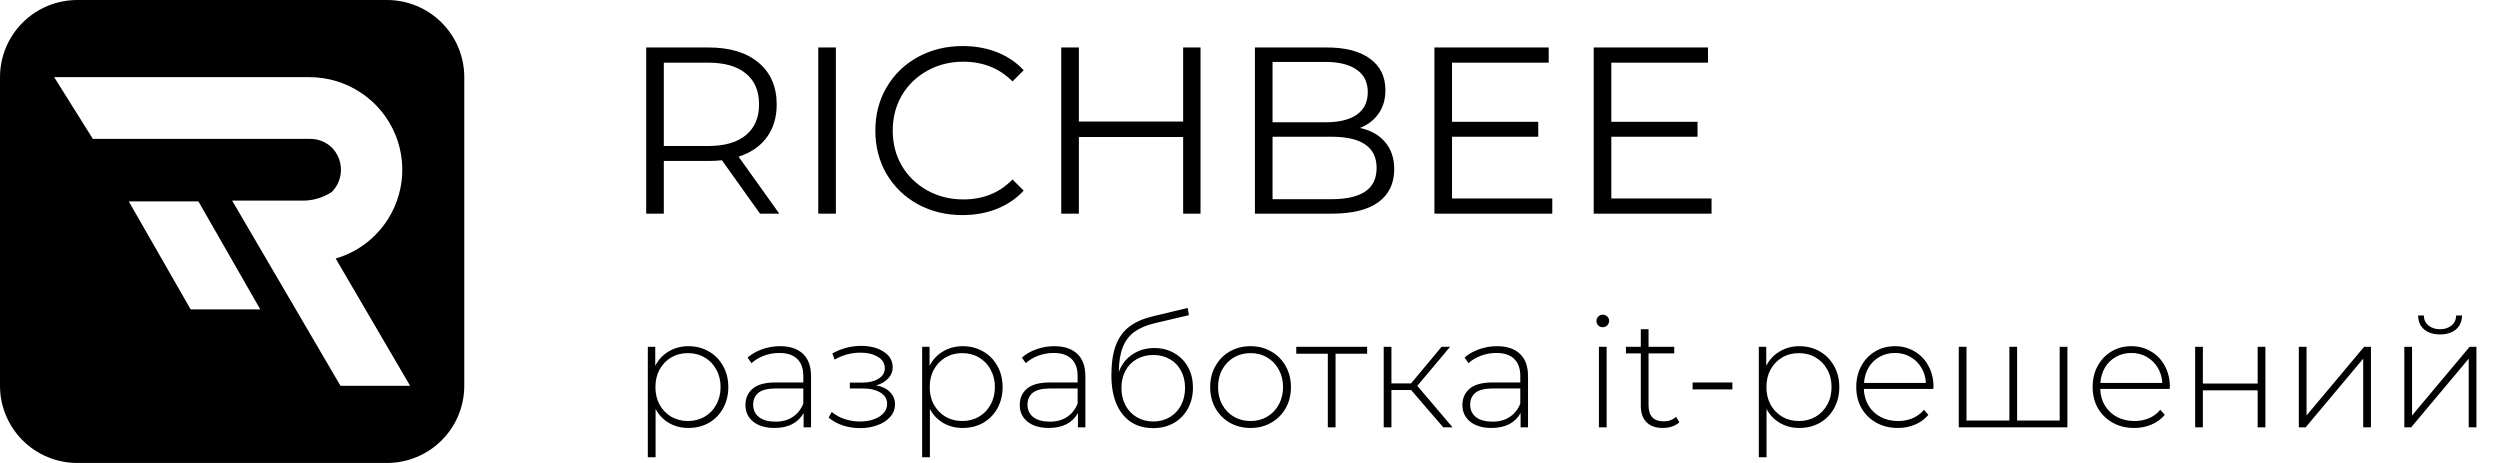 <svg width="108" height="20" viewBox="0 0 108 20" fill="none" xmlns="http://www.w3.org/2000/svg">
<path d="M32.833 9.23L31.187 6.923C31.002 6.943 30.81 6.953 30.611 6.953H28.677V9.23H27.916V2.051H30.611C31.53 2.051 32.25 2.27 32.771 2.707C33.292 3.145 33.553 3.747 33.553 4.512C33.553 5.073 33.409 5.548 33.121 5.938C32.839 6.321 32.435 6.598 31.907 6.769L33.666 9.23H32.833ZM30.59 6.307C31.303 6.307 31.849 6.15 32.226 5.835C32.603 5.521 32.791 5.08 32.791 4.512C32.791 3.931 32.603 3.487 32.226 3.179C31.849 2.864 31.303 2.707 30.59 2.707H28.677V6.307H30.59ZM35.349 2.051H36.11V9.23H35.349V2.051ZM41.58 9.292C40.867 9.292 40.222 9.135 39.646 8.82C39.077 8.506 38.628 8.071 38.299 7.517C37.976 6.957 37.815 6.331 37.815 5.641C37.815 4.95 37.976 4.328 38.299 3.774C38.628 3.213 39.08 2.776 39.656 2.461C40.232 2.147 40.877 1.989 41.59 1.989C42.125 1.989 42.619 2.078 43.071 2.256C43.524 2.434 43.908 2.694 44.223 3.035L43.74 3.517C43.177 2.95 42.468 2.666 41.611 2.666C41.041 2.666 40.524 2.796 40.057 3.056C39.591 3.316 39.224 3.671 38.957 4.123C38.696 4.574 38.566 5.08 38.566 5.641C38.566 6.201 38.696 6.707 38.957 7.158C39.224 7.61 39.591 7.965 40.057 8.225C40.524 8.485 41.041 8.615 41.611 8.615C42.475 8.615 43.184 8.328 43.74 7.753L44.223 8.235C43.908 8.577 43.52 8.841 43.061 9.025C42.608 9.203 42.115 9.292 41.58 9.292ZM51.863 2.051V9.23H51.112V5.917H46.607V9.23H45.846V2.051H46.607V5.251H51.112V2.051H51.863ZM58.749 5.528C59.222 5.63 59.585 5.835 59.839 6.143C60.099 6.444 60.23 6.834 60.23 7.312C60.23 7.928 60 8.403 59.541 8.738C59.088 9.066 58.416 9.23 57.525 9.23H54.213V2.051H57.319C58.122 2.051 58.742 2.211 59.181 2.533C59.626 2.854 59.85 3.309 59.85 3.897C59.85 4.294 59.75 4.632 59.551 4.912C59.359 5.186 59.092 5.391 58.749 5.528ZM54.974 2.676V5.282H57.268C57.85 5.282 58.3 5.172 58.615 4.953C58.931 4.728 59.088 4.403 59.088 3.979C59.088 3.555 58.931 3.234 58.615 3.015C58.3 2.789 57.85 2.676 57.268 2.676H54.974ZM57.515 8.605C58.159 8.605 58.646 8.495 58.975 8.276C59.304 8.058 59.469 7.716 59.469 7.251C59.469 6.355 58.817 5.907 57.515 5.907H54.974V8.605H57.515ZM67.059 8.574V9.23H61.967V2.051H66.904V2.707H62.728V5.261H66.452V5.907H62.728V8.574H67.059ZM73.939 8.574V9.23H68.848V2.051H73.785V2.707H69.609V5.261H73.333V5.907H69.609V8.574H73.939Z" fill="black"/>
<path d="M16.714 0H3.343C2.456 0 1.606 0.351 0.979 0.976C0.352 1.601 0 2.449 0 3.333V16.667C0 17.551 0.352 18.399 0.979 19.024C1.606 19.649 2.456 20 3.343 20H16.714C17.601 20 18.451 19.649 19.078 19.024C19.705 18.399 20.057 17.551 20.057 16.667V3.333C20.057 2.449 19.705 1.601 19.078 0.976C18.451 0.351 17.601 0 16.714 0ZM8.237 13.367L5.563 8.7H8.571L11.245 13.367H8.237ZM14.709 16.667L10.029 8.667H13.037C13.498 8.676 13.95 8.546 14.334 8.293C14.587 8.038 14.729 7.693 14.729 7.333C14.729 6.974 14.587 6.629 14.334 6.373C14.207 6.251 14.056 6.154 13.89 6.09C13.725 6.026 13.549 5.995 13.371 6H4.011L2.34 3.333H13.371C14.164 3.334 14.939 3.569 15.598 4.009C16.257 4.448 16.771 5.073 17.074 5.803C17.378 6.534 17.457 7.337 17.302 8.113C17.148 8.888 16.767 9.601 16.206 10.16C15.733 10.635 15.146 10.982 14.501 11.167L17.717 16.667H14.709Z" fill="black"/>
<path d="M29.738 14.955C30.063 14.955 30.358 15.031 30.62 15.182C30.884 15.333 31.088 15.542 31.236 15.808C31.387 16.075 31.463 16.38 31.463 16.722C31.463 17.064 31.387 17.371 31.236 17.642C31.088 17.908 30.884 18.117 30.62 18.268C30.358 18.415 30.063 18.488 29.738 18.488C29.43 18.488 29.152 18.417 28.902 18.275C28.653 18.128 28.459 17.926 28.321 17.668V19.755H27.986V14.982H28.307V15.802C28.445 15.535 28.639 15.328 28.889 15.182C29.143 15.031 29.426 14.955 29.738 14.955ZM29.718 18.188C29.985 18.188 30.226 18.126 30.44 18.002C30.654 17.877 30.821 17.704 30.941 17.482C31.066 17.26 31.129 17.006 31.129 16.722C31.129 16.437 31.066 16.184 30.941 15.962C30.821 15.74 30.654 15.566 30.44 15.442C30.226 15.317 29.985 15.255 29.718 15.255C29.451 15.255 29.21 15.317 28.996 15.442C28.786 15.566 28.619 15.74 28.494 15.962C28.374 16.184 28.314 16.437 28.314 16.722C28.314 17.006 28.374 17.26 28.494 17.482C28.619 17.704 28.786 17.877 28.996 18.002C29.21 18.126 29.451 18.188 29.718 18.188ZM33.694 14.955C34.126 14.955 34.458 15.066 34.69 15.288C34.922 15.506 35.037 15.828 35.037 16.255V18.462H34.716V17.842C34.605 18.046 34.442 18.206 34.228 18.322C34.014 18.433 33.758 18.488 33.459 18.488C33.072 18.488 32.764 18.397 32.537 18.215C32.314 18.033 32.203 17.793 32.203 17.495C32.203 17.206 32.305 16.973 32.51 16.795C32.72 16.613 33.052 16.522 33.506 16.522H34.703V16.242C34.703 15.917 34.614 15.671 34.436 15.502C34.262 15.333 34.005 15.248 33.667 15.248C33.435 15.248 33.212 15.288 32.998 15.368C32.789 15.448 32.61 15.555 32.463 15.688L32.296 15.448C32.47 15.293 32.679 15.173 32.925 15.088C33.17 15 33.426 14.955 33.694 14.955ZM33.506 18.215C33.796 18.215 34.041 18.148 34.242 18.015C34.447 17.882 34.601 17.688 34.703 17.435V16.782H33.513C33.17 16.782 32.92 16.844 32.764 16.968C32.613 17.093 32.537 17.264 32.537 17.482C32.537 17.708 32.622 17.888 32.791 18.022C32.96 18.151 33.199 18.215 33.506 18.215ZM37.855 16.648C38.114 16.697 38.312 16.795 38.45 16.942C38.593 17.084 38.664 17.26 38.664 17.468C38.664 17.673 38.595 17.853 38.457 18.008C38.323 18.164 38.14 18.284 37.908 18.368C37.677 18.453 37.425 18.495 37.153 18.495C36.904 18.495 36.658 18.457 36.418 18.382C36.181 18.302 35.974 18.188 35.796 18.042L35.93 17.795C36.086 17.928 36.27 18.031 36.484 18.102C36.703 18.173 36.923 18.208 37.146 18.208C37.476 18.208 37.755 18.14 37.982 18.002C38.209 17.86 38.323 17.673 38.323 17.442C38.323 17.237 38.227 17.077 38.036 16.962C37.848 16.842 37.594 16.782 37.273 16.782H36.712V16.528H37.26C37.541 16.528 37.77 16.473 37.949 16.362C38.131 16.251 38.223 16.102 38.223 15.915C38.223 15.697 38.123 15.531 37.922 15.415C37.726 15.295 37.474 15.235 37.166 15.235C36.774 15.235 36.404 15.335 36.057 15.535L35.956 15.268C36.349 15.051 36.765 14.942 37.206 14.942C37.594 14.942 37.917 15.026 38.176 15.195C38.434 15.36 38.564 15.584 38.564 15.868C38.564 16.051 38.499 16.211 38.37 16.348C38.241 16.486 38.069 16.586 37.855 16.648ZM41.588 14.955C41.913 14.955 42.208 15.031 42.471 15.182C42.734 15.333 42.939 15.542 43.086 15.808C43.237 16.075 43.313 16.38 43.313 16.722C43.313 17.064 43.237 17.371 43.086 17.642C42.939 17.908 42.734 18.117 42.471 18.268C42.208 18.415 41.913 18.488 41.588 18.488C41.281 18.488 41.002 18.417 40.752 18.275C40.503 18.128 40.309 17.926 40.171 17.668V19.755H39.837V14.982H40.157V15.802C40.296 15.535 40.489 15.328 40.739 15.182C40.993 15.031 41.276 14.955 41.588 14.955ZM41.568 18.188C41.836 18.188 42.076 18.126 42.29 18.002C42.504 17.877 42.671 17.704 42.792 17.482C42.916 17.26 42.979 17.006 42.979 16.722C42.979 16.437 42.916 16.184 42.792 15.962C42.671 15.74 42.504 15.566 42.29 15.442C42.076 15.317 41.836 15.255 41.568 15.255C41.301 15.255 41.06 15.317 40.846 15.442C40.637 15.566 40.469 15.74 40.345 15.962C40.224 16.184 40.164 16.437 40.164 16.722C40.164 17.006 40.224 17.26 40.345 17.482C40.469 17.704 40.637 17.877 40.846 18.002C41.06 18.126 41.301 18.188 41.568 18.188ZM45.544 14.955C45.976 14.955 46.308 15.066 46.54 15.288C46.772 15.506 46.888 15.828 46.888 16.255V18.462H46.567V17.842C46.455 18.046 46.292 18.206 46.078 18.322C45.865 18.433 45.608 18.488 45.31 18.488C44.922 18.488 44.614 18.397 44.387 18.215C44.164 18.033 44.053 17.793 44.053 17.495C44.053 17.206 44.155 16.973 44.36 16.795C44.57 16.613 44.902 16.522 45.356 16.522H46.553V16.242C46.553 15.917 46.464 15.671 46.286 15.502C46.112 15.333 45.856 15.248 45.517 15.248C45.285 15.248 45.062 15.288 44.848 15.368C44.639 15.448 44.461 15.555 44.313 15.688L44.146 15.448C44.32 15.293 44.53 15.173 44.775 15.088C45.02 15 45.276 14.955 45.544 14.955ZM45.356 18.215C45.646 18.215 45.891 18.148 46.092 18.015C46.297 17.882 46.451 17.688 46.553 17.435V16.782H45.363C45.02 16.782 44.77 16.844 44.614 16.968C44.463 17.093 44.387 17.264 44.387 17.482C44.387 17.708 44.472 17.888 44.641 18.022C44.81 18.151 45.049 18.215 45.356 18.215ZM49.864 15.035C50.189 15.035 50.477 15.108 50.726 15.255C50.98 15.397 51.178 15.597 51.321 15.855C51.464 16.113 51.535 16.411 51.535 16.748C51.535 17.086 51.461 17.388 51.315 17.655C51.172 17.917 50.969 18.124 50.706 18.275C50.447 18.422 50.151 18.495 49.817 18.495C49.434 18.495 49.106 18.402 48.834 18.215C48.567 18.028 48.362 17.764 48.219 17.422C48.081 17.08 48.012 16.68 48.012 16.222C48.012 15.702 48.074 15.271 48.199 14.928C48.328 14.586 48.52 14.317 48.774 14.122C49.032 13.922 49.362 13.773 49.763 13.675L51.308 13.302L51.361 13.615L49.89 13.962C49.529 14.046 49.235 14.171 49.008 14.335C48.785 14.495 48.618 14.715 48.506 14.995C48.395 15.275 48.337 15.633 48.333 16.068C48.449 15.748 48.642 15.497 48.914 15.315C49.186 15.128 49.503 15.035 49.864 15.035ZM49.824 18.208C50.087 18.208 50.323 18.146 50.532 18.022C50.742 17.897 50.904 17.726 51.02 17.508C51.136 17.286 51.194 17.035 51.194 16.755C51.194 16.475 51.136 16.228 51.02 16.015C50.904 15.797 50.742 15.631 50.532 15.515C50.327 15.395 50.091 15.335 49.824 15.335C49.556 15.335 49.318 15.395 49.108 15.515C48.899 15.631 48.736 15.797 48.62 16.015C48.504 16.228 48.446 16.475 48.446 16.755C48.446 17.035 48.504 17.286 48.62 17.508C48.736 17.726 48.899 17.897 49.108 18.022C49.318 18.146 49.556 18.208 49.824 18.208ZM54.024 18.488C53.694 18.488 53.396 18.413 53.128 18.262C52.865 18.111 52.658 17.902 52.506 17.635C52.355 17.364 52.279 17.06 52.279 16.722C52.279 16.384 52.355 16.082 52.506 15.815C52.658 15.544 52.865 15.333 53.128 15.182C53.396 15.031 53.694 14.955 54.024 14.955C54.354 14.955 54.65 15.031 54.913 15.182C55.181 15.333 55.39 15.544 55.542 15.815C55.693 16.082 55.769 16.384 55.769 16.722C55.769 17.06 55.693 17.364 55.542 17.635C55.39 17.902 55.181 18.111 54.913 18.262C54.65 18.413 54.354 18.488 54.024 18.488ZM54.024 18.188C54.291 18.188 54.53 18.126 54.739 18.002C54.953 17.877 55.121 17.704 55.241 17.482C55.365 17.26 55.428 17.006 55.428 16.722C55.428 16.437 55.365 16.184 55.241 15.962C55.121 15.74 54.953 15.566 54.739 15.442C54.53 15.317 54.291 15.255 54.024 15.255C53.757 15.255 53.516 15.317 53.302 15.442C53.092 15.566 52.925 15.74 52.801 15.962C52.68 16.184 52.62 16.437 52.62 16.722C52.62 17.006 52.68 17.26 52.801 17.482C52.925 17.704 53.092 17.877 53.302 18.002C53.516 18.126 53.757 18.188 54.024 18.188ZM59.06 15.282H57.696V18.462H57.362V15.282H55.998V14.982H59.06V15.282ZM60.959 16.848H60.11V18.462H59.776V14.982H60.11V16.562H60.959L62.276 14.982H62.644L61.227 16.668L62.751 18.462H62.35L60.959 16.848ZM64.667 14.955C65.1 14.955 65.431 15.066 65.663 15.288C65.895 15.506 66.011 15.828 66.011 16.255V18.462H65.69V17.842C65.579 18.046 65.416 18.206 65.202 18.322C64.988 18.433 64.732 18.488 64.433 18.488C64.046 18.488 63.738 18.397 63.511 18.215C63.288 18.033 63.176 17.793 63.176 17.495C63.176 17.206 63.279 16.973 63.484 16.795C63.693 16.613 64.025 16.522 64.48 16.522H65.677V16.242C65.677 15.917 65.588 15.671 65.409 15.502C65.236 15.333 64.979 15.248 64.641 15.248C64.409 15.248 64.186 15.288 63.972 15.368C63.763 15.448 63.584 15.555 63.437 15.688L63.27 15.448C63.444 15.293 63.653 15.173 63.898 15.088C64.144 15 64.4 14.955 64.667 14.955ZM64.48 18.215C64.77 18.215 65.015 18.148 65.216 18.015C65.421 17.882 65.574 17.688 65.677 17.435V16.782H64.487C64.144 16.782 63.894 16.844 63.738 16.968C63.586 17.093 63.511 17.264 63.511 17.482C63.511 17.708 63.596 17.888 63.765 18.022C63.934 18.151 64.172 18.215 64.48 18.215ZM69.073 14.982H69.407V18.462H69.073V14.982ZM69.24 14.135C69.164 14.135 69.1 14.111 69.046 14.062C68.993 14.008 68.966 13.944 68.966 13.868C68.966 13.793 68.993 13.728 69.046 13.675C69.1 13.622 69.164 13.595 69.24 13.595C69.316 13.595 69.381 13.622 69.434 13.675C69.488 13.724 69.514 13.786 69.514 13.862C69.514 13.937 69.488 14.002 69.434 14.055C69.381 14.108 69.316 14.135 69.24 14.135ZM72.548 18.242C72.463 18.322 72.356 18.384 72.227 18.428C72.102 18.468 71.971 18.488 71.832 18.488C71.529 18.488 71.295 18.406 71.13 18.242C70.966 18.073 70.883 17.84 70.883 17.542V15.268H70.241V14.982H70.883V14.222H71.217V14.982H72.327V15.268H71.217V17.508C71.217 17.735 71.271 17.908 71.378 18.028C71.489 18.144 71.652 18.202 71.866 18.202C72.084 18.202 72.265 18.137 72.407 18.008L72.548 18.242ZM73.121 16.522H74.839V16.822H73.121V16.522ZM77.733 14.955C78.058 14.955 78.352 15.031 78.615 15.182C78.879 15.333 79.083 15.542 79.23 15.808C79.382 16.075 79.458 16.38 79.458 16.722C79.458 17.064 79.382 17.371 79.23 17.642C79.083 17.908 78.879 18.117 78.615 18.268C78.352 18.415 78.058 18.488 77.733 18.488C77.425 18.488 77.147 18.417 76.897 18.275C76.647 18.128 76.454 17.926 76.315 17.668V19.755H75.981V14.982H76.302V15.802C76.44 15.535 76.634 15.328 76.884 15.182C77.138 15.031 77.421 14.955 77.733 14.955ZM77.713 18.188C77.98 18.188 78.221 18.126 78.435 18.002C78.649 17.877 78.816 17.704 78.936 17.482C79.061 17.26 79.123 17.006 79.123 16.722C79.123 16.437 79.061 16.184 78.936 15.962C78.816 15.74 78.649 15.566 78.435 15.442C78.221 15.317 77.98 15.255 77.713 15.255C77.445 15.255 77.204 15.317 76.991 15.442C76.781 15.566 76.614 15.74 76.489 15.962C76.369 16.184 76.309 16.437 76.309 16.722C76.309 17.006 76.369 17.26 76.489 17.482C76.614 17.704 76.781 17.877 76.991 18.002C77.204 18.126 77.445 18.188 77.713 18.188ZM83.52 16.802H80.518C80.527 17.073 80.596 17.315 80.725 17.528C80.854 17.737 81.028 17.9 81.247 18.015C81.469 18.131 81.719 18.188 81.996 18.188C82.223 18.188 82.432 18.148 82.624 18.068C82.82 17.984 82.983 17.862 83.112 17.702L83.306 17.922C83.154 18.104 82.963 18.244 82.731 18.342C82.504 18.44 82.256 18.488 81.989 18.488C81.641 18.488 81.332 18.413 81.06 18.262C80.787 18.111 80.574 17.902 80.418 17.635C80.266 17.368 80.19 17.064 80.19 16.722C80.19 16.384 80.262 16.082 80.404 15.815C80.552 15.544 80.752 15.333 81.006 15.182C81.26 15.031 81.546 14.955 81.862 14.955C82.178 14.955 82.462 15.031 82.711 15.182C82.965 15.328 83.163 15.535 83.306 15.802C83.453 16.068 83.527 16.371 83.527 16.708L83.52 16.802ZM81.862 15.248C81.617 15.248 81.396 15.304 81.2 15.415C81.004 15.522 80.846 15.675 80.725 15.875C80.61 16.071 80.543 16.293 80.525 16.542H83.199C83.186 16.293 83.119 16.071 82.998 15.875C82.878 15.68 82.72 15.526 82.524 15.415C82.328 15.304 82.107 15.248 81.862 15.248ZM89.312 14.982V18.462H84.619V14.982H84.953V18.168H86.805V14.982H87.139V18.168H88.978V14.982H89.312ZM93.731 16.802H90.729C90.738 17.073 90.807 17.315 90.936 17.528C91.066 17.737 91.24 17.9 91.458 18.015C91.681 18.131 91.93 18.188 92.207 18.188C92.434 18.188 92.644 18.148 92.835 18.068C93.032 17.984 93.194 17.862 93.323 17.702L93.517 17.922C93.366 18.104 93.174 18.244 92.942 18.342C92.715 18.44 92.468 18.488 92.2 18.488C91.852 18.488 91.543 18.413 91.271 18.262C90.999 18.111 90.785 17.902 90.629 17.635C90.478 17.368 90.402 17.064 90.402 16.722C90.402 16.384 90.473 16.082 90.615 15.815C90.763 15.544 90.963 15.333 91.217 15.182C91.471 15.031 91.757 14.955 92.073 14.955C92.39 14.955 92.673 15.031 92.922 15.182C93.176 15.328 93.375 15.535 93.517 15.802C93.664 16.068 93.738 16.371 93.738 16.708L93.731 16.802ZM92.073 15.248C91.828 15.248 91.608 15.304 91.411 15.415C91.215 15.522 91.057 15.675 90.936 15.875C90.821 16.071 90.754 16.293 90.736 16.542H93.41C93.397 16.293 93.33 16.071 93.21 15.875C93.089 15.68 92.931 15.526 92.735 15.415C92.539 15.304 92.318 15.248 92.073 15.248ZM94.83 14.982H95.164V16.568H97.531V14.982H97.865V18.462H97.531V16.862H95.164V18.462H94.83V14.982ZM99.309 14.982H99.643V17.948L102.13 14.982H102.425V18.462H102.09V15.495L99.603 18.462H99.309V14.982ZM103.867 14.982H104.201V17.948L106.688 14.982H106.982V18.462H106.648V15.495L104.161 18.462H103.867V14.982ZM105.411 14.448C105.13 14.448 104.903 14.377 104.729 14.235C104.555 14.088 104.466 13.886 104.462 13.628H104.709C104.713 13.811 104.78 13.955 104.91 14.062C105.043 14.168 105.21 14.222 105.411 14.222C105.612 14.222 105.776 14.168 105.906 14.062C106.035 13.955 106.102 13.811 106.106 13.628H106.36C106.356 13.886 106.267 14.088 106.093 14.235C105.919 14.377 105.692 14.448 105.411 14.448Z" fill="black"/>
</svg>
